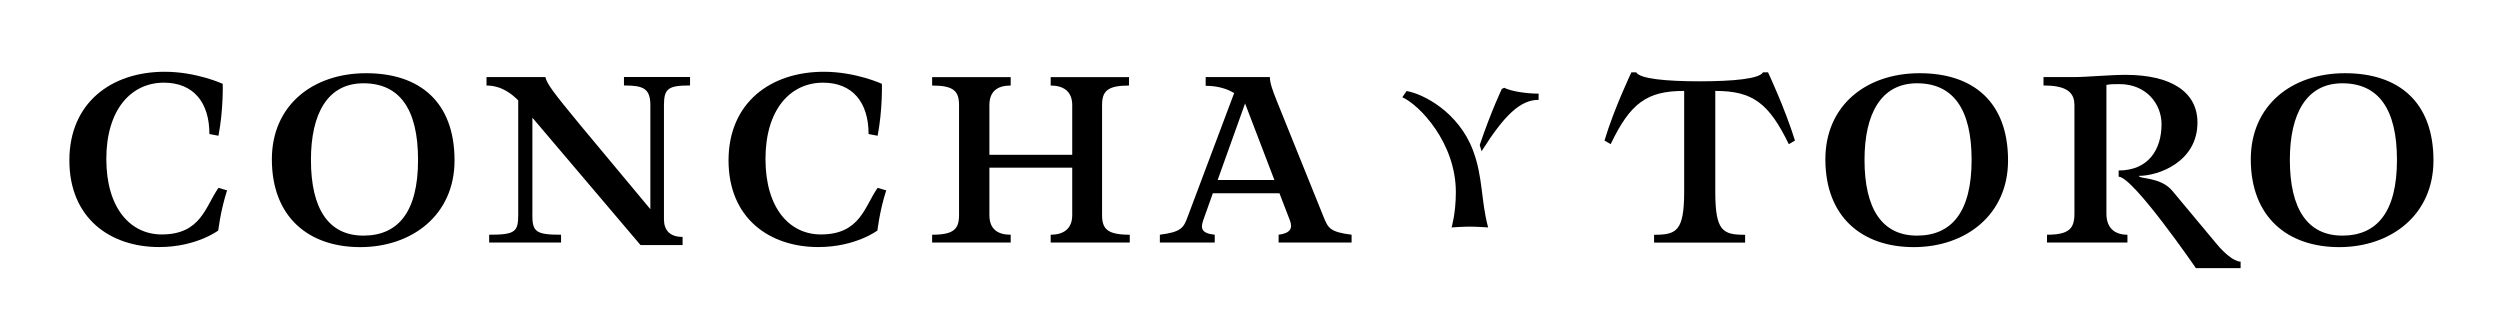 <?xml version="1.0" encoding="utf-8"?>
<svg xmlns="http://www.w3.org/2000/svg" fill="none" height="100%" overflow="visible" preserveAspectRatio="none" style="display: block;" viewBox="0 0 191 25" width="100%">
<g id="Concha y Toro">
<g id="Vector">
<path d="M16.696 14.352L17.349 14.545C16.84 16.111 16.676 17.61 16.676 17.61C16.676 17.61 15.005 18.875 12.158 18.875C8.39 18.875 5.3 16.647 5.3 12.255C5.3 7.862 8.494 5.483 12.583 5.483C15.025 5.483 17.017 6.405 17.017 6.405C17.017 6.405 17.077 8.356 16.691 10.371L15.999 10.241C15.999 7.82 14.778 6.316 12.518 6.316C10.017 6.316 8.123 8.372 8.123 12.145C8.123 15.919 9.972 17.912 12.355 17.912C15.366 17.912 15.693 15.768 16.691 14.352" fill="black"/>
<path d="M31.939 12.213C31.939 8.315 30.515 6.363 27.766 6.363C25.017 6.363 23.756 8.7 23.756 12.213C23.756 15.986 25.121 18.001 27.766 18.001C30.411 18.001 31.939 16.2 31.939 12.213ZM34.727 12.255C34.727 16.434 31.469 18.88 27.523 18.88C23.578 18.88 20.77 16.585 20.77 12.171C20.77 8.055 23.885 5.593 27.973 5.593C32.062 5.593 34.727 7.779 34.727 12.26" fill="black"/>
<path d="M40.67 16.414C40.67 17.72 40.957 17.933 42.865 17.933V18.532H37.372V17.933C39.345 17.933 39.592 17.72 39.592 16.414V7.67C39.123 7.196 38.331 6.535 37.17 6.535V5.89H41.669C41.773 6.384 42.257 7.045 44.314 9.533L49.688 15.982V8.05C49.688 6.743 49.139 6.53 47.671 6.53V5.885H52.719V6.53C51.048 6.53 50.726 6.764 50.726 8.05V16.752C50.726 17.59 51.176 18.1 52.15 18.1V18.725H48.937L40.675 8.992V16.409L40.67 16.414Z" fill="black"/>
<path d="M67.056 14.352L67.708 14.545C67.199 16.111 67.036 17.61 67.036 17.61C67.036 17.61 65.365 18.875 62.517 18.875C58.755 18.875 55.66 16.647 55.66 12.255C55.66 7.862 58.853 5.483 62.942 5.483C65.385 5.483 67.377 6.405 67.377 6.405C67.377 6.405 67.436 8.356 67.051 10.371L66.359 10.241C66.359 7.82 65.137 6.316 62.878 6.316C60.376 6.316 58.483 8.372 58.483 12.145C58.483 15.919 60.332 17.912 62.715 17.912C65.726 17.912 66.052 15.768 67.051 14.352" fill="black"/>
<path d="M75.59 12.812V16.434C75.59 17.506 76.223 17.933 77.217 17.933V18.532H71.215V17.933C72.861 17.933 73.271 17.506 73.271 16.434V8.034C73.271 6.962 72.866 6.535 71.215 6.535V5.895H77.217V6.535C76.218 6.535 75.59 6.962 75.59 8.034V11.828H81.918V8.034C81.918 6.962 81.226 6.535 80.272 6.535V5.895H86.255V6.535C84.609 6.535 84.198 6.962 84.198 8.034V16.434C84.198 17.506 84.623 17.933 86.314 17.933V18.532H80.272V17.933C81.226 17.933 81.918 17.506 81.918 16.434V12.812H75.59Z" fill="black"/>
<path d="M97.364 13.754L95.124 7.904L93.028 13.754H97.364ZM101.127 16.585C101.473 17.423 101.596 17.72 103.262 17.933V18.532H97.685V17.933C98.6 17.824 98.783 17.418 98.541 16.819L97.749 14.763H92.662L91.93 16.819C91.728 17.418 91.747 17.824 92.805 17.933V18.532H88.613V17.933C90.24 17.72 90.422 17.418 90.729 16.585L94.289 7.112C93.759 6.79 93.047 6.556 92.113 6.556V5.889H97.018C97.018 6.337 97.221 6.894 97.547 7.711L101.127 16.585Z" fill="black"/>
<path d="M114.742 6.79C114.742 6.79 113.946 8.44 113.051 11.079L113.194 11.552C114.925 8.809 116.146 7.628 117.55 7.628V7.154C116.571 7.154 115.414 6.962 114.925 6.707L114.742 6.79ZM112.304 17.314C111.775 17.314 110.9 17.376 110.9 17.376C110.9 17.376 111.227 16.304 111.227 14.675C111.227 10.902 108.438 8.008 107.138 7.43L107.464 6.956C108.745 7.17 111.434 8.565 112.532 11.479C113.308 13.514 113.14 15.336 113.693 17.376C113.693 17.376 112.779 17.314 112.309 17.314" fill="black"/>
<path d="M150.631 12.213C150.631 8.315 149.208 6.363 146.459 6.363C143.71 6.363 142.449 8.7 142.449 12.213C142.449 15.986 143.813 18.001 146.459 18.001C149.103 18.001 150.631 16.2 150.631 12.213ZM153.415 12.255C153.415 16.434 150.156 18.88 146.211 18.88C142.266 18.88 139.458 16.585 139.458 12.171C139.458 8.055 142.572 5.593 146.661 5.593C150.75 5.593 153.415 7.779 153.415 12.26" fill="black"/>
<path d="M158.482 7.987C158.482 6.936 157.686 6.53 156.124 6.53V5.89H158.383C159.441 5.89 161.172 5.718 162.393 5.718C165.873 5.718 167.886 7.024 167.886 9.361C167.886 12.364 164.915 13.436 163.412 13.436C163.412 13.691 165.082 13.499 165.977 14.592L169.354 18.641C169.863 19.26 170.655 19.989 171.183 19.989V20.483H167.767C167.767 20.483 162.967 13.499 161.864 13.499V13.025C164.124 13.025 165.142 11.438 165.142 9.491C165.142 7.945 163.985 6.426 161.928 6.426C161.562 6.426 161.197 6.426 160.93 6.488V16.325C160.93 17.418 161.562 17.933 162.536 17.933V18.532H156.391V17.933C158.081 17.933 158.487 17.459 158.487 16.325V7.987H158.482Z" fill="black"/>
<path d="M183.128 12.213C183.128 8.315 181.704 6.363 178.955 6.363C176.206 6.363 174.945 8.7 174.945 12.213C174.945 15.986 176.31 18.001 178.955 18.001C181.6 18.001 183.128 16.2 183.128 12.213ZM185.917 12.255C185.917 16.434 182.658 18.88 178.713 18.88C174.767 18.88 171.96 16.585 171.96 12.171C171.96 8.055 175.074 5.593 179.163 5.593C183.252 5.593 185.917 7.779 185.917 12.26" fill="black"/>
<path d="M126.371 18.537V17.938C128.082 17.938 128.67 17.663 128.67 14.639V6.946C125.822 6.946 124.561 7.867 123.054 11.016L122.584 10.735C123.315 8.294 124.64 5.525 124.64 5.525H125.006C125.273 6.02 127.285 6.212 129.852 6.212C132.417 6.212 134.429 6.02 134.692 5.525H135.077C135.077 5.525 136.377 8.289 137.134 10.735L136.665 11.016C135.137 7.867 133.895 6.946 131.048 6.946V14.639C131.048 17.663 131.616 17.938 133.327 17.938V18.537" fill="black"/>
</g>
</g>
</svg>